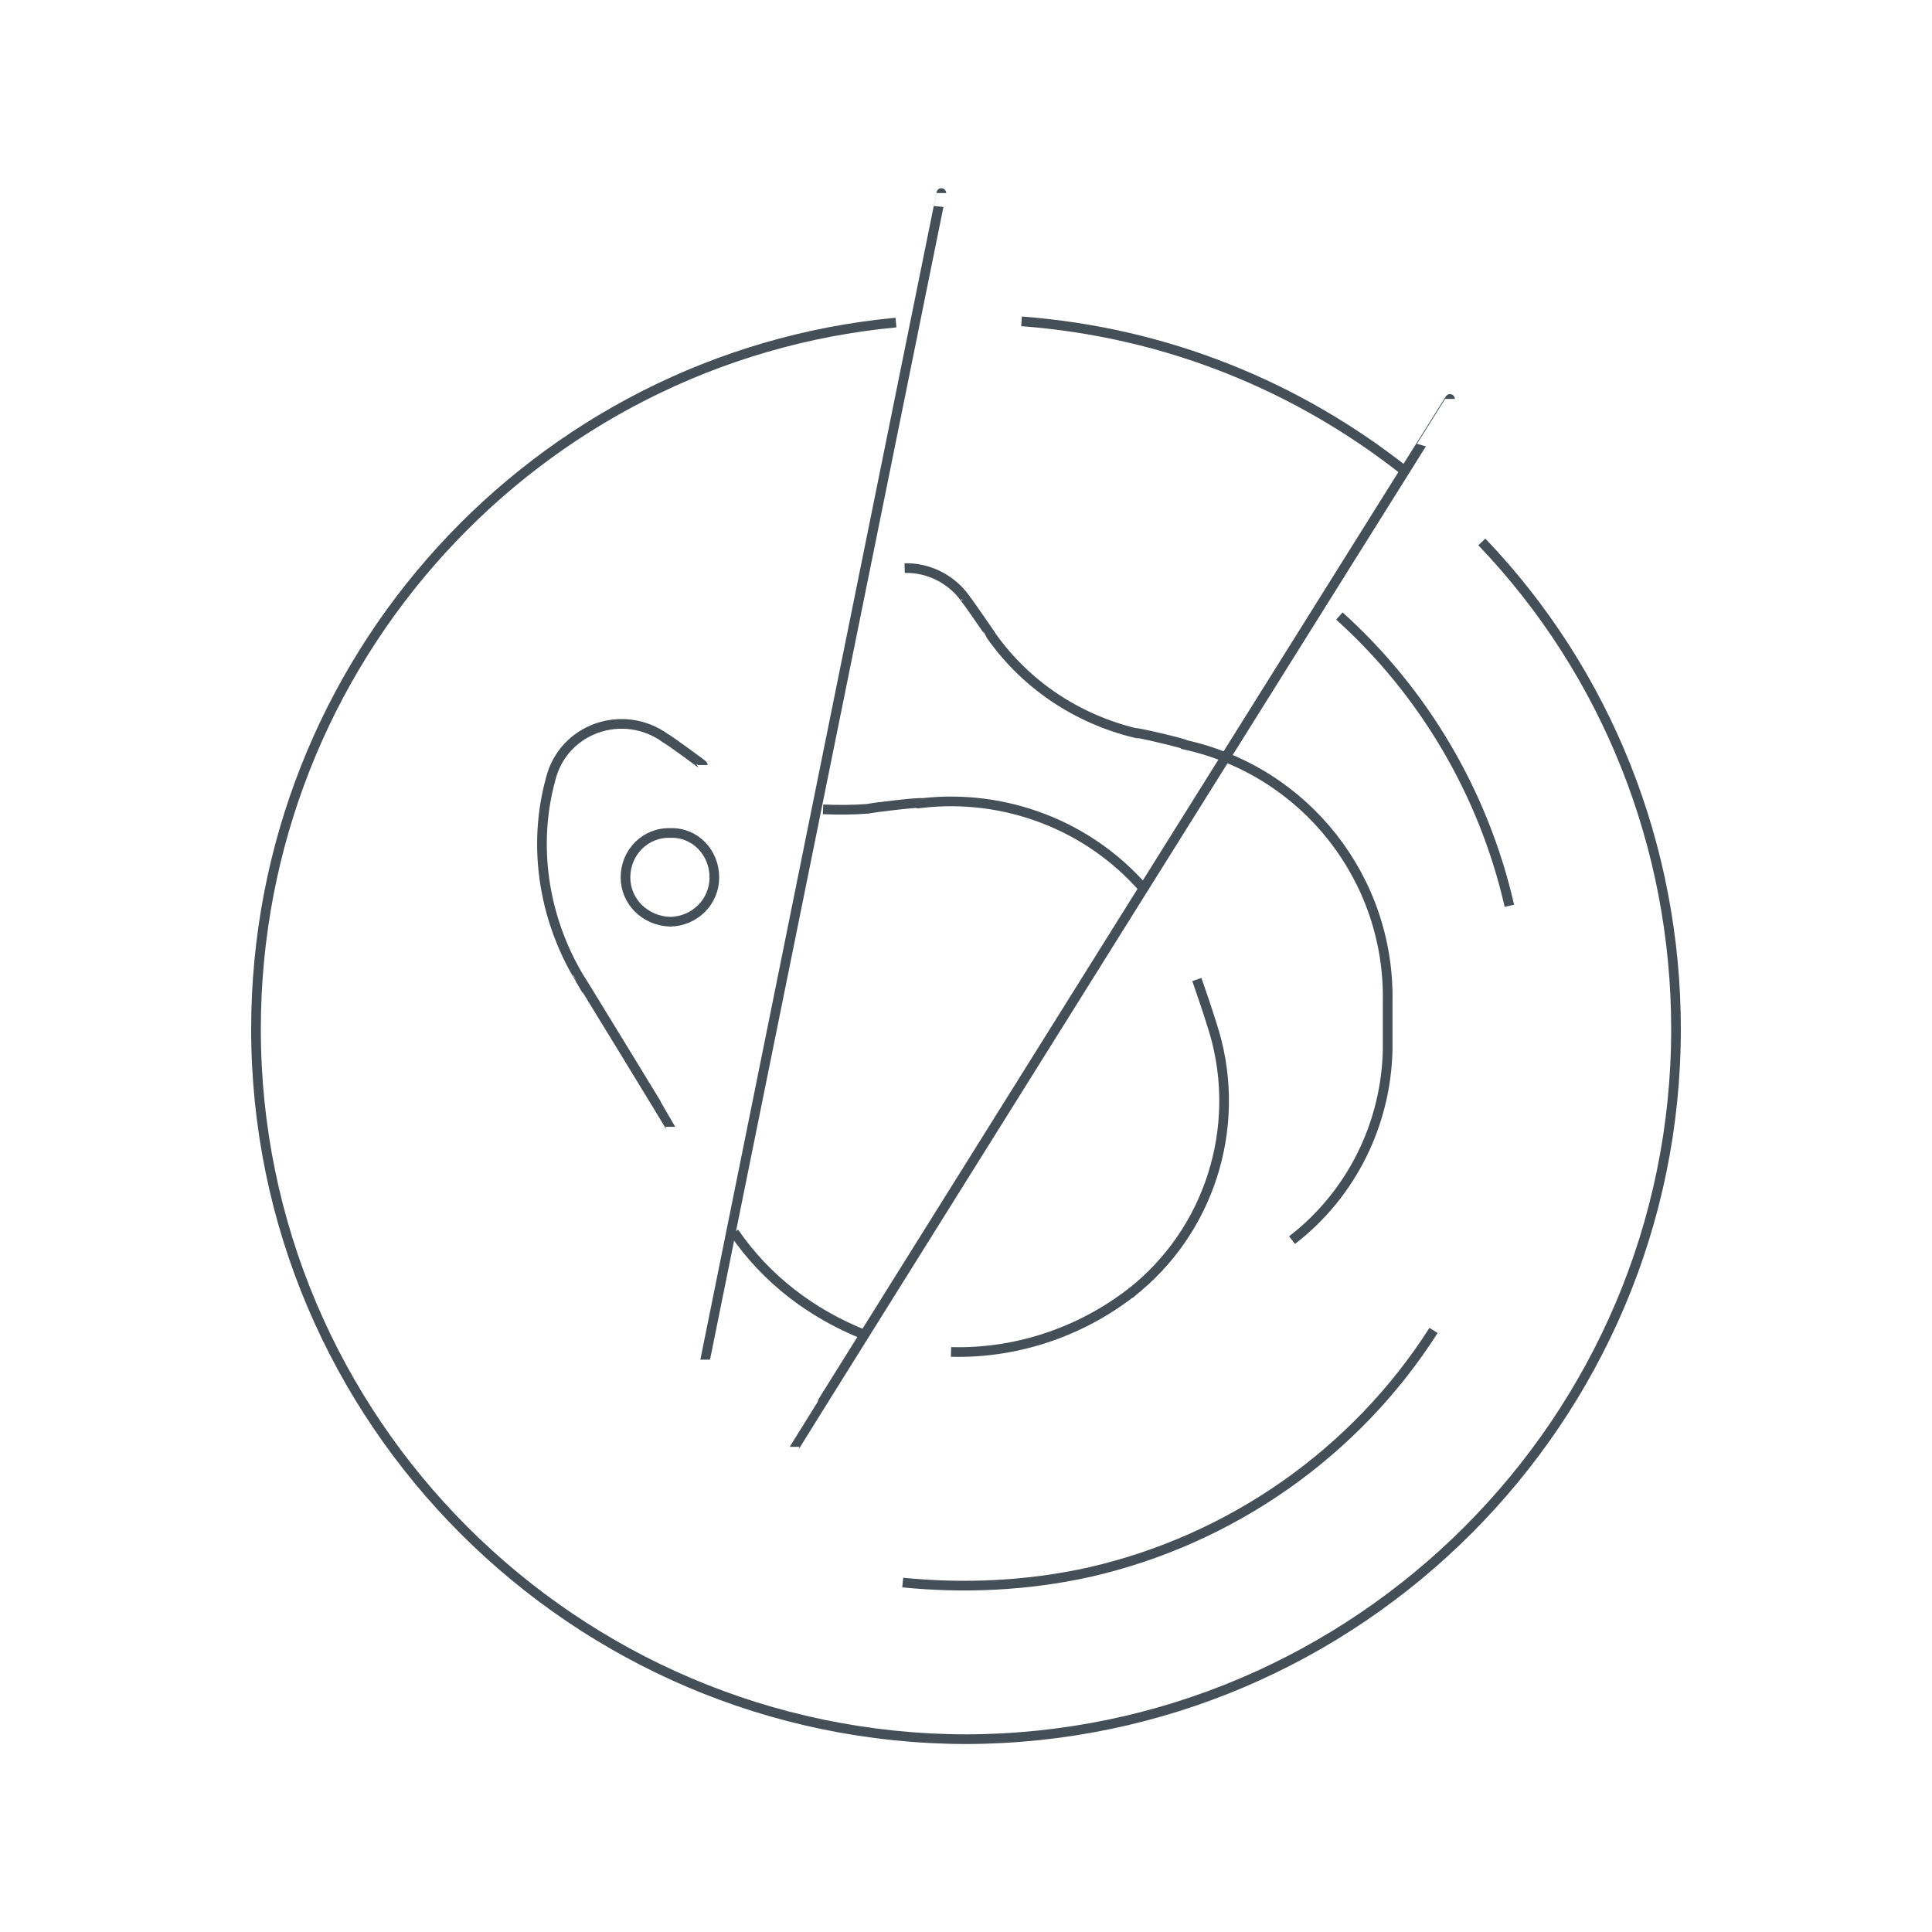 <svg xmlns="http://www.w3.org/2000/svg" version="1.1" xmlns:xlink="http://www.w3.org/1999/xlink" width="100%" height="100%" id="svgWorkerArea" viewBox="0 0 400 400" xmlns:artdraw="https://artdraw.muisca.co" style="background: white;"><defs id="defsdoc"><pattern id="patternBool" x="0" y="0" width="10" height="10" patternUnits="userSpaceOnUse" patternTransform="rotate(35)"><circle cx="5" cy="5" r="4" style="stroke: none;fill: #ff000070;"></circle></pattern></defs><g id="fileImp-152589921" class="cosito"><path id="pathImp-532835571" class="grouped" style="fill:none" d="M4 4.025C4 3.992 396 3.992 396 4.025 396 3.992 396 395.892 396 396.025 396 395.892 4 395.892 4 396.025 4 395.892 4 3.992 4 4.025"></path><path id="pathImp-231261793" class="grouped" style="fill:none;stroke:#444f58;stroke-width:2px" d="M300.2 82.596C300.2 82.492 164.5 299.392 164.5 299.556M194.9 39.967C194.9 39.792 146 281.392 146 281.506M211.5 66.531C241.5 68.792 268.8 79.992 291.2 97.786M306.8 112.199C332.7 139.292 347 175.292 347 213.083 347 293.992 281 359.892 200 360.083 118.9 359.892 53 293.992 53 213.083 53 136.692 111.1 73.792 185.5 66.782"></path><path id="pathImp-729224686" class="grouped" style="fill:none;stroke:#444f58;stroke-width:2px" d="M277.3 127.536C294.8 143.292 307.2 164.292 312.5 187.53M296.8 275.454C280.7 300.692 255 318.792 225.5 325.508 212.5 328.392 199.4 328.892 186.9 327.652M152 255.15C158.6 264.792 168 271.992 179 276.349M196.9 279.907C211 280.292 224.8 275.392 235.5 266.585 235.5 266.392 235.5 266.392 235.5 266.585 251.4 253.192 257.3 231.492 250.9 212.097 249.9 208.892 248.8 205.692 247.8 202.8M236.8 183.996C225.3 170.792 208 164.292 190.8 166.27 190.8 165.992 179.8 167.292 179.8 167.446 176.6 167.692 173.5 167.692 170.4 167.569M145.5 158.387C145.5 158.292 137.8 152.692 137.8 152.85 129 146.492 116.6 150.792 114 161.321 114 161.192 114 161.192 114 161.327 110.3 174.792 112.4 189.492 119.6 201.869 119.6 201.792 138.8 233.192 138.8 233.29"></path><path id="pathImp-287369105" class="grouped" style="fill:none;stroke:#444f58;stroke-width:2px" d="M267.5 256.755C279.8 247.292 287 232.692 287.3 217.273 287.3 216.992 287.3 207.292 287.3 207.473 287.8 181.992 270.3 159.792 245.5 154.228 245.5 153.992 235 151.492 235 151.748 222.9 148.792 212.5 141.792 205.4 131.878 205.4 131.792 200 123.992 200 124.112 197 119.792 192.1 117.492 187.3 117.619"></path><path id="circleImp-727753792" class="grouped" style="fill:none;stroke:#444f58;stroke-width:2px" d="M129.5 181.65C129.5 176.492 133.6 172.292 138.8 172.462 143.9 172.292 147.9 176.492 147.9 181.65 147.9 186.692 143.9 190.692 138.8 190.837 133.6 190.692 129.5 186.692 129.5 181.65 129.5 181.492 129.5 181.492 129.5 181.65"></path></g></svg>